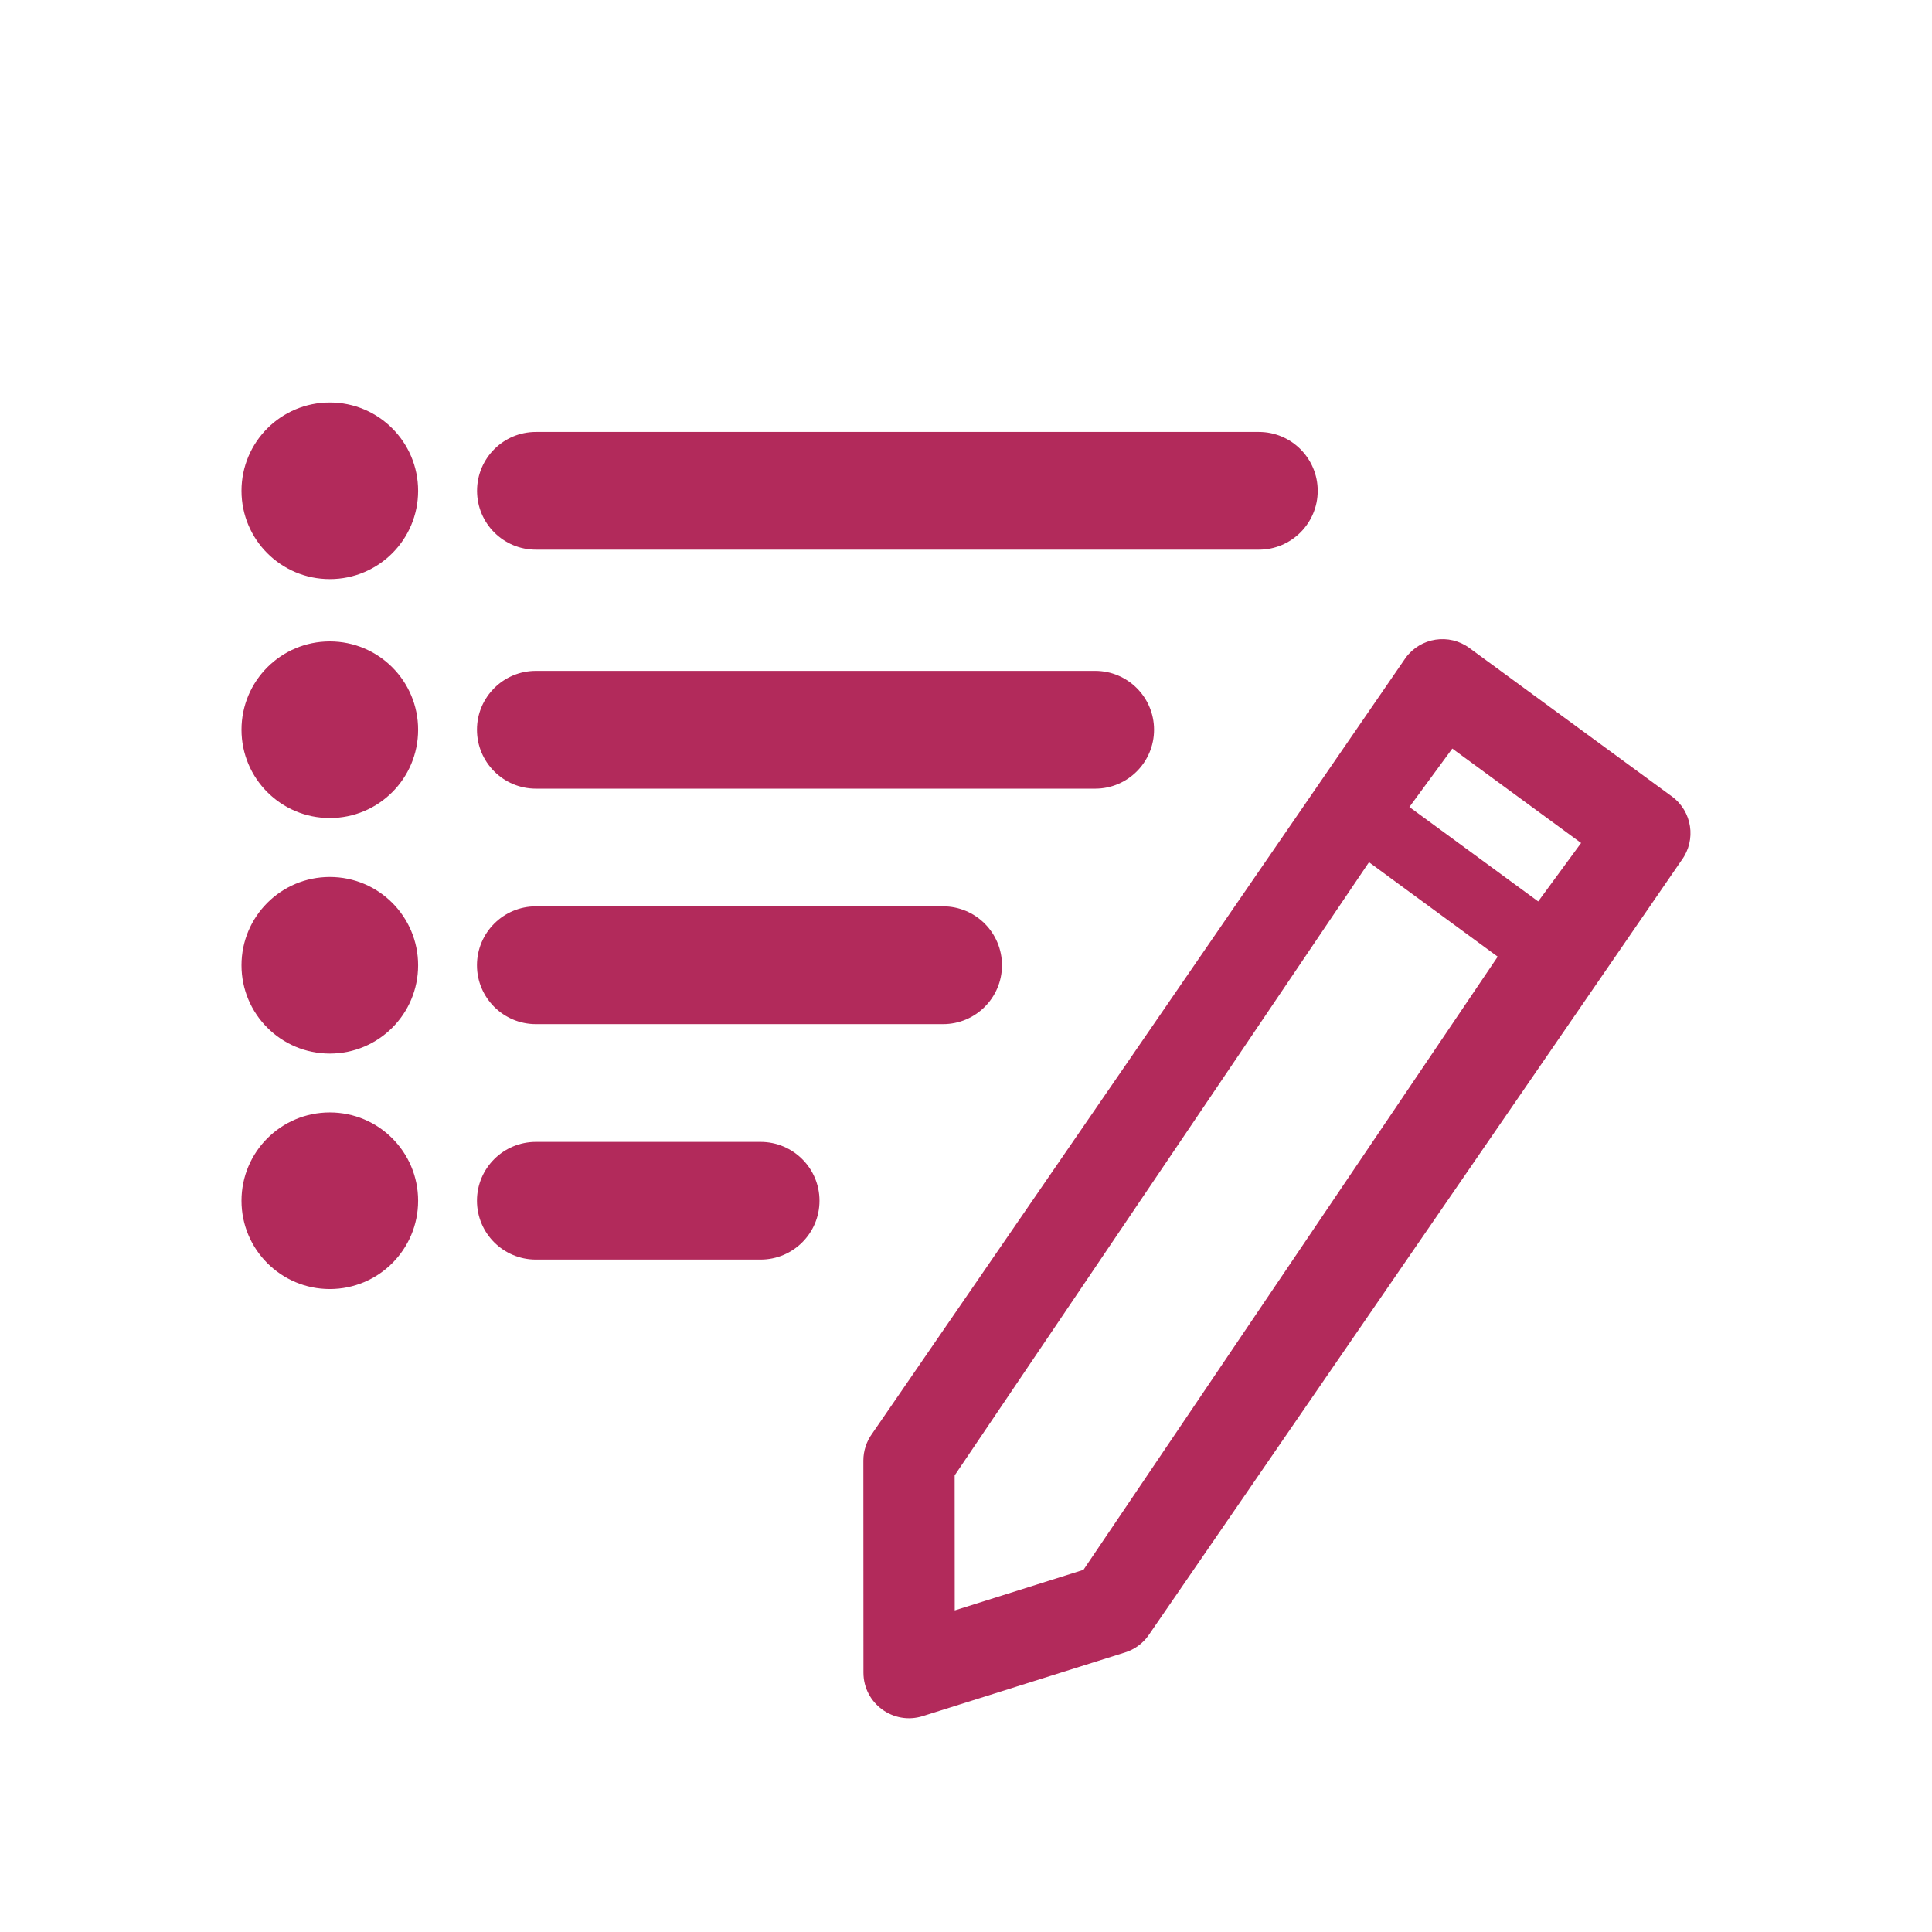 <svg width="24" height="24" viewBox="0 0 24 24" fill="none" xmlns="http://www.w3.org/2000/svg">
<path fill-rule="evenodd" clip-rule="evenodd" d="M3 6.097C3 5.491 3.491 5 4.097 5C4.703 5 5.194 5.491 5.194 6.097C5.194 6.703 4.703 7.194 4.097 7.194C3.491 7.194 3 6.703 3 6.097ZM15.638 6.828H6.657C6.253 6.828 5.926 6.501 5.926 6.097C5.926 5.693 6.253 5.366 6.657 5.366H15.638C16.041 5.366 16.369 5.693 16.369 6.097C16.369 6.501 16.041 6.828 15.638 6.828ZM9.448 14.185H6.657C6.253 14.185 5.925 14.512 5.925 14.916C5.925 15.32 6.253 15.647 6.657 15.647H9.448C9.852 15.647 10.18 15.32 10.18 14.916C10.18 14.512 9.852 14.185 9.448 14.185ZM11.715 11.259H6.657C6.253 11.259 5.925 11.587 5.925 11.991C5.925 12.394 6.253 12.722 6.657 12.722H11.715C12.119 12.722 12.447 12.394 12.447 11.991C12.447 11.587 12.119 11.259 11.715 11.259ZM6.657 9.797H13.605C14.008 9.797 14.336 9.469 14.336 9.065C14.336 8.661 14.008 8.334 13.605 8.334H6.657C6.253 8.334 5.925 8.661 5.925 9.065C5.925 9.469 6.253 9.797 6.657 9.797ZM4.097 13.819C3.491 13.819 3 14.31 3 14.916C3 15.522 3.491 16.013 4.097 16.013C4.703 16.013 5.194 15.522 5.194 14.916C5.194 14.31 4.703 13.819 4.097 13.819ZM4.097 10.894C3.491 10.894 3 11.385 3 11.991C3 12.597 3.491 13.088 4.097 13.088C4.703 13.088 5.194 12.597 5.194 11.991C5.194 11.385 4.703 10.894 4.097 10.894ZM4.097 7.968C3.491 7.968 3 8.459 3 9.065C3 9.671 3.491 10.162 4.097 10.162C4.703 10.162 5.194 9.671 5.194 9.065C5.194 8.459 4.703 7.968 4.097 7.968ZM17.462 8.171L10.835 17.808C10.764 17.905 10.725 18.023 10.725 18.143L10.726 20.778C10.726 21.161 11.098 21.433 11.463 21.318L13.976 20.527C14.091 20.491 14.192 20.419 14.263 20.321L20.89 10.685C21.075 10.433 21.021 10.078 20.768 9.893L18.254 8.05C18.002 7.864 17.647 7.919 17.462 8.171ZM11.86 20.005L11.859 18.328L17.006 10.711L18.605 11.884L13.459 19.501L11.86 20.005ZM19.108 11.198L17.508 10.025L18.041 9.299L19.641 10.472L19.108 11.198Z" fill="#B22A5B"/>
</svg>
